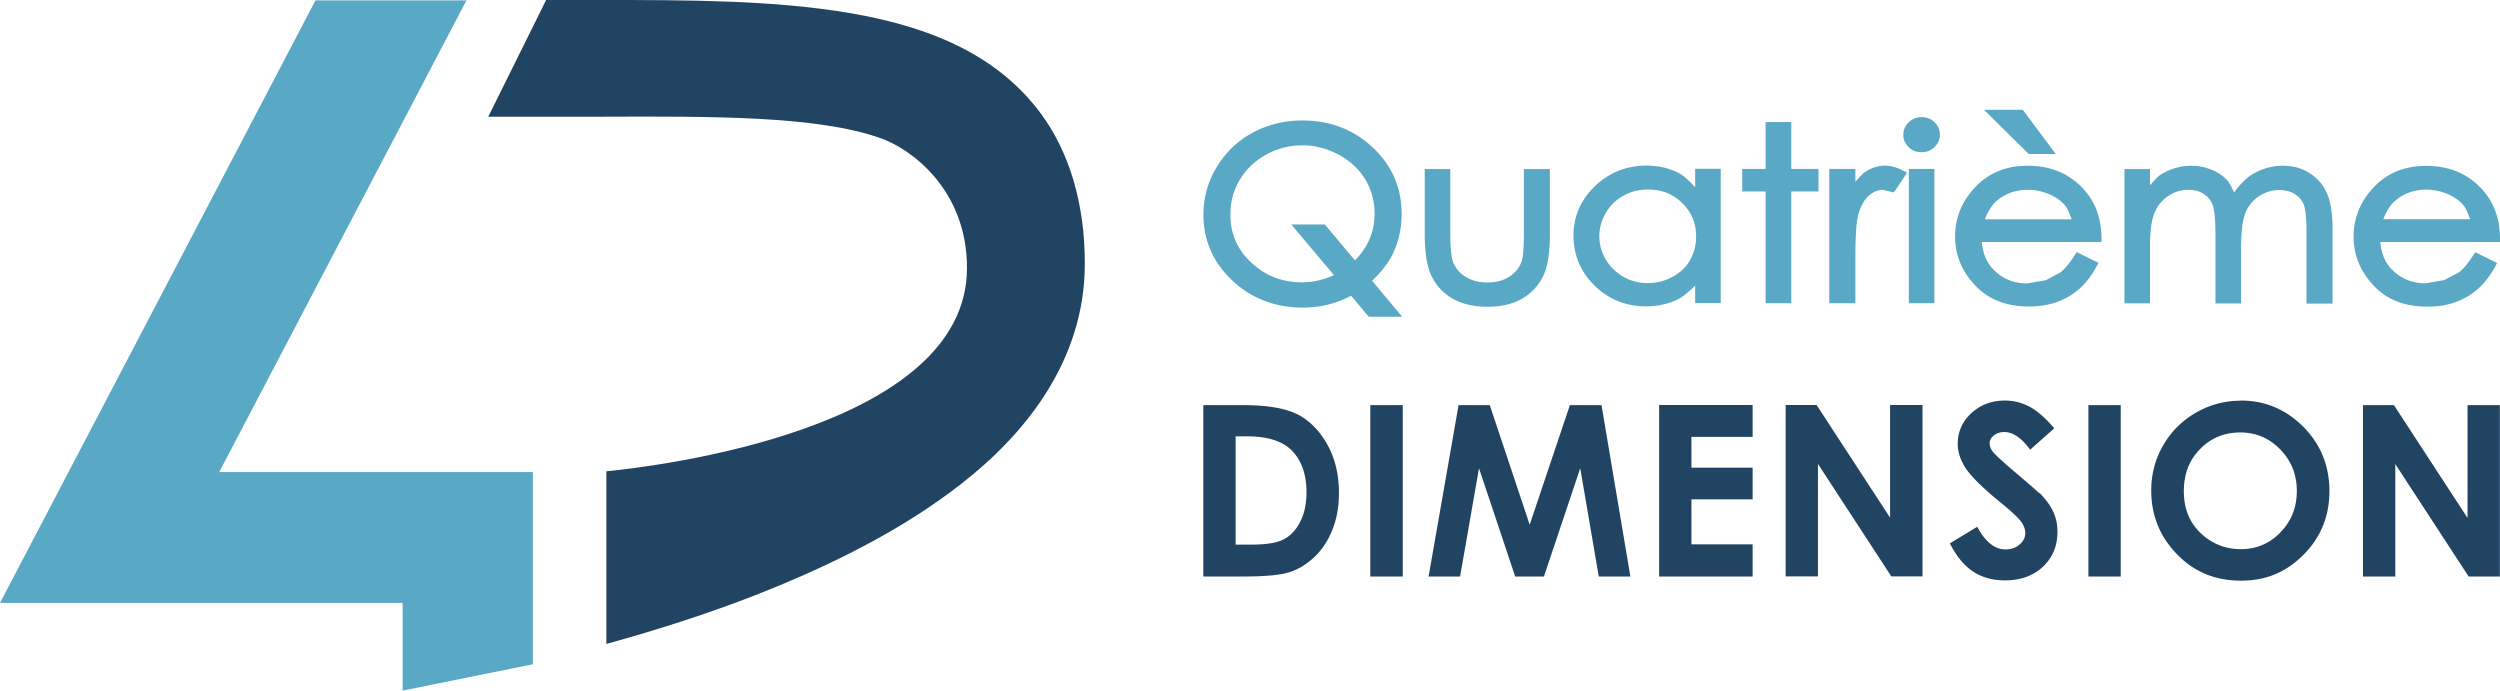 <svg xmlns="http://www.w3.org/2000/svg" height="50" viewBox="0 0 181 50" width="181"><defs><style>.cls-1,.cls-2{fill:#224463;stroke-width:0}.cls-2{fill:#59a8c5}</style></defs><path id="dimension" d="M93.93 30c-.87-.45-2.21-.67-4.02-.67h-2.79v12.41h2.84c1.6 0 2.73-.1 3.38-.31.65-.2 1.26-.57 1.82-1.1.56-.53 1-1.2 1.31-1.99.32-.8.47-1.68.47-2.64 0-1.34-.28-2.52-.85-3.53-.57-1.01-1.29-1.73-2.16-2.18Zm.19 7.81c-.31.59-.71 1-1.2 1.25s-1.27.37-2.36.37h-1.1v-7.84h.81c1.47 0 2.54.33 3.21.98.74.73 1.11 1.75 1.11 3.07 0 .86-.16 1.58-.47 2.16Zm5.09 3.93h2.35V29.33h-2.35v12.41Zm14.45-12.41-2.91 8.66-2.89-8.66h-2.26l-2.17 12.41h2.28l1.37-7.84 2.62 7.84h2.08l2.63-7.84 1.34 7.84h2.29l-2.09-12.41h-2.28Zm6.46 12.41h6.77v-2.33h-4.43v-3.26h4.43v-2.29h-4.43v-2.23h4.43v-2.31h-6.77v12.41Zm16.73-4.25-5.33-8.17h-2.24v12.41h2.34v-8.14l5.31 8.14h2.26V29.32h-2.35v8.17Zm10.78-1.79c-.2-.2-.74-.67-1.64-1.43-.96-.81-1.54-1.35-1.73-1.59-.14-.19-.21-.38-.21-.59s.1-.4.3-.56c.2-.16.45-.25.76-.25.63 0 1.26.43 1.87 1.28l1.75-1.55c-.65-.76-1.26-1.29-1.82-1.58-.56-.29-1.15-.43-1.76-.43-.97 0-1.77.31-2.43.92s-.98 1.36-.98 2.21c0 .6.2 1.2.59 1.79.4.6 1.26 1.45 2.62 2.55.71.58 1.16 1.01 1.37 1.29.21.28.31.56.31.84 0 .31-.14.59-.41.82-.27.24-.62.36-1.02.36-.77 0-1.46-.54-2.05-1.64l-1.98 1.2c.47.93 1.03 1.61 1.68 2.04.66.43 1.42.64 2.31.64 1.13 0 2.05-.33 2.75-.99.7-.66 1.05-1.5 1.05-2.53 0-.53-.1-1-.3-1.44-.2-.44-.53-.9-1.01-1.38Zm3.57 6.04h2.34V29.33h-2.34v12.41Zm11.03-12.73c-1.16 0-2.24.29-3.25.87a6.343 6.343 0 0 0-2.37 2.37c-.58 1-.86 2.09-.86 3.27 0 1.77.61 3.31 1.85 4.59 1.23 1.29 2.78 1.93 4.64 1.93s3.29-.63 4.54-1.88c1.25-1.26 1.87-2.79 1.87-4.61s-.63-3.38-1.89-4.65c-1.27-1.27-2.78-1.9-4.53-1.9Zm2.87 9.54c-.79.81-1.74 1.21-2.87 1.21-.99 0-1.87-.31-2.64-.93-.99-.81-1.48-1.89-1.48-3.27 0-1.24.39-2.25 1.18-3.05.78-.8 1.75-1.2 2.9-1.2s2.1.41 2.9 1.23c.8.82 1.2 1.82 1.2 3 0 1.19-.39 2.19-1.19 3Zm13.55-9.22v8.17l-5.33-8.17h-2.24v12.41h2.34V33.6l5.31 8.14h2.26V29.33h-2.34Z" class="cls-1"/><path id="quatrieme" d="M122.74 13.56c-.39-.4-.78-.82-1.25-1.06-.68-.34-1.45-.51-2.28-.51-1.44 0-2.7.5-3.73 1.48-1.03.99-1.56 2.2-1.56 3.59s.52 2.64 1.54 3.63c1.02.99 2.27 1.49 3.71 1.49.81 0 1.57-.16 2.25-.48.48-.23.9-.63 1.31-1.02v1.26h1.85v-9.72h-1.85v1.33Zm-.38 5.29c-.3.5-.73.91-1.28 1.2-.56.3-1.16.45-1.79.45s-1.2-.15-1.74-.45a3.54 3.54 0 0 1-1.29-1.26c-.31-.53-.47-1.1-.47-1.69s.16-1.15.47-1.69c.32-.54.74-.95 1.28-1.24.53-.3 1.13-.45 1.76-.45 1 0 1.82.32 2.49.98.68.66 1.01 1.45 1.01 2.43 0 .63-.15 1.21-.45 1.71Zm-21.46-.62c.38-.82.58-1.74.58-2.73 0-1.9-.7-3.52-2.09-4.82-1.38-1.3-3.1-1.96-5.1-1.96-1.3 0-2.51.3-3.6.89a6.693 6.693 0 0 0-2.6 2.49 6.53 6.53 0 0 0-.96 3.45c0 1.86.7 3.45 2.09 4.76 1.38 1.3 3.1 1.96 5.11 1.96 1.29 0 2.45-.31 3.49-.86.23.27 1.27 1.52 1.27 1.52h2.43s-1.9-2.26-2.18-2.6c.68-.65 1.23-1.35 1.57-2.09Zm-2.8.62c-.4-.47-2.18-2.6-2.18-2.6h-2.43s2.64 3.14 3.09 3.67c-.71.32-1.48.52-2.32.52-1.43 0-2.66-.48-3.67-1.43-1.02-.95-1.51-2.1-1.51-3.48 0-.92.23-1.78.69-2.53.46-.76 1.1-1.37 1.91-1.81.81-.45 1.7-.67 2.61-.67s1.8.23 2.63.68c.82.44 1.47 1.04 1.92 1.78.45.74.68 1.58.68 2.49 0 1.34-.5 2.44-1.42 3.38Zm50.74-7.7-2.39-3.2h-2.81l3.24 3.2h1.96Zm-38.51 5.65c0 1.37-.09 1.92-.17 2.14-.16.45-.45.81-.88 1.09s-.97.42-1.6.42-1.18-.15-1.62-.44c-.45-.29-.74-.67-.9-1.16-.07-.25-.16-.81-.16-2.05v-4.56h-1.85v4.69c0 1.36.16 2.35.49 3.05.34.7.86 1.26 1.54 1.65.67.38 1.52.58 2.51.58s1.84-.2 2.5-.58a3.82 3.82 0 0 0 1.53-1.63c.33-.68.49-1.68.49-2.98v-4.78h-1.88v4.56Zm26.21-4.81c-.51 0-1.01.14-1.48.44-.25.16-.48.47-.73.72v-.92h-1.89v9.72h1.89v-3.39c0-1.54.08-2.58.22-3.06.18-.62.45-1.07.78-1.35s.65-.41 1-.41l.75.19.16-.17.83-1.26-.3-.15c-.43-.23-.85-.35-1.24-.35Zm30.66.53c-.56-.35-1.2-.52-1.93-.52s-1.49.2-2.16.6c-.53.31-.97.79-1.36 1.34-.15-.32-.31-.67-.5-.89-.3-.32-.68-.58-1.14-.76-.46-.19-.94-.29-1.45-.29-.74 0-1.46.2-2.13.58-.31.18-.59.53-.87.83v-1.17h-1.85v9.72h1.85v-4.17c0-1.09.12-1.91.34-2.42.22-.5.54-.89 1-1.19.45-.3.93-.44 1.44-.44.44 0 .81.1 1.12.31.31.2.52.47.64.8.09.25.2.82.2 2.14v4.98h1.85v-3.88c0-1.26.11-2.16.32-2.68.2-.5.53-.91.98-1.2.45-.3.93-.45 1.48-.45.43 0 .81.1 1.12.29.3.2.51.43.64.75.09.22.2.74.2 1.9v5.28h1.89V16.7c0-1.19-.13-2.07-.4-2.68a3.16 3.16 0 0 0-1.25-1.47Zm-15.05 4.68c-.02-1.32-.4-2.43-1.14-3.32-1.04-1.25-2.45-1.88-4.19-1.88s-3.06.62-4.07 1.84c-.8.96-1.2 2.06-1.2 3.28 0 1.31.47 2.49 1.42 3.51.95 1.03 2.26 1.56 3.92 1.56.75 0 1.42-.11 2.02-.32.6-.21 1.14-.53 1.61-.94.48-.41.9-.95 1.26-1.62l.15-.28-1.58-.78-.14.23c-.36.56-.7.97-1 1.22l-1.1.59-1.34.23c-.95 0-1.73-.31-2.37-.93-.57-.55-.84-1.24-.92-2.07h8.67v-.31Zm-8.45-1.32c.23-.57.51-1.04.87-1.35.64-.53 1.37-.79 2.26-.79.53 0 1.04.11 1.53.32.48.21.87.48 1.15.82.21.25.34.63.48 1h-6.29Zm35.36 2.6c-.36.56-.69.97-1 1.22l-1.1.58-1.34.23c-.95 0-1.72-.3-2.37-.92-.57-.54-.84-1.24-.92-2.07H181v-.31c-.02-1.32-.4-2.44-1.14-3.32-1.04-1.25-2.45-1.88-4.19-1.88s-3.06.62-4.07 1.84c-.8.96-1.2 2.06-1.2 3.28 0 1.31.47 2.49 1.42 3.51.94 1.04 2.26 1.56 3.93 1.56.75 0 1.43-.11 2.01-.32.59-.21 1.15-.53 1.62-.94.47-.42.9-.96 1.26-1.62l.15-.28-1.58-.78-.15.23Zm-5.64-3.95c.63-.54 1.37-.8 2.26-.8.53 0 1.04.11 1.53.32.48.21.87.48 1.15.82.2.25.34.63.48 1h-6.29c.22-.56.5-1.04.87-1.34Zm-35.22 7.42h1.85v-9.72h-1.85v9.72Zm.92-13.47c-.36 0-.67.13-.92.37-.26.25-.4.55-.4.91s.14.65.4.9c.25.25.56.36.92.36s.68-.12.93-.37c.26-.25.4-.55.4-.9s-.14-.66-.4-.91c-.25-.24-.57-.36-.94-.36Zm-9.43.36h-1.86v3.39h-1.69v1.63h1.69v8.09h1.86v-8.09h1.97v-1.63h-1.97V8.84Z" class="cls-2"/><path id="_4" d="M29.15 43.65V50l9.43-1.91V34.18H15.87L33.77.03H22.84L0 43.65h29.15" class="cls-2" data-name="4"/><path id="D" d="M78.54 19.15c.02-4.36-1.11-8.17-3.25-11.02-2.88-3.81-7.28-6.09-13.85-7.2C55.94.01 49.88 0 43.46 0h-3.92l-4.19 8.45h8.11c8.09-.03 15.72-.07 20.28 1.55 2.17.75 6.27 3.68 6.27 9.4 0 11.7-22.61 14.38-26.11 14.72v12.5c3.82-1.05 7.45-2.23 10.76-3.52 6.67-2.61 11.81-5.46 15.74-8.72 3.71-3.06 8.13-8.19 8.14-15.24Z" class="cls-1"/></svg>